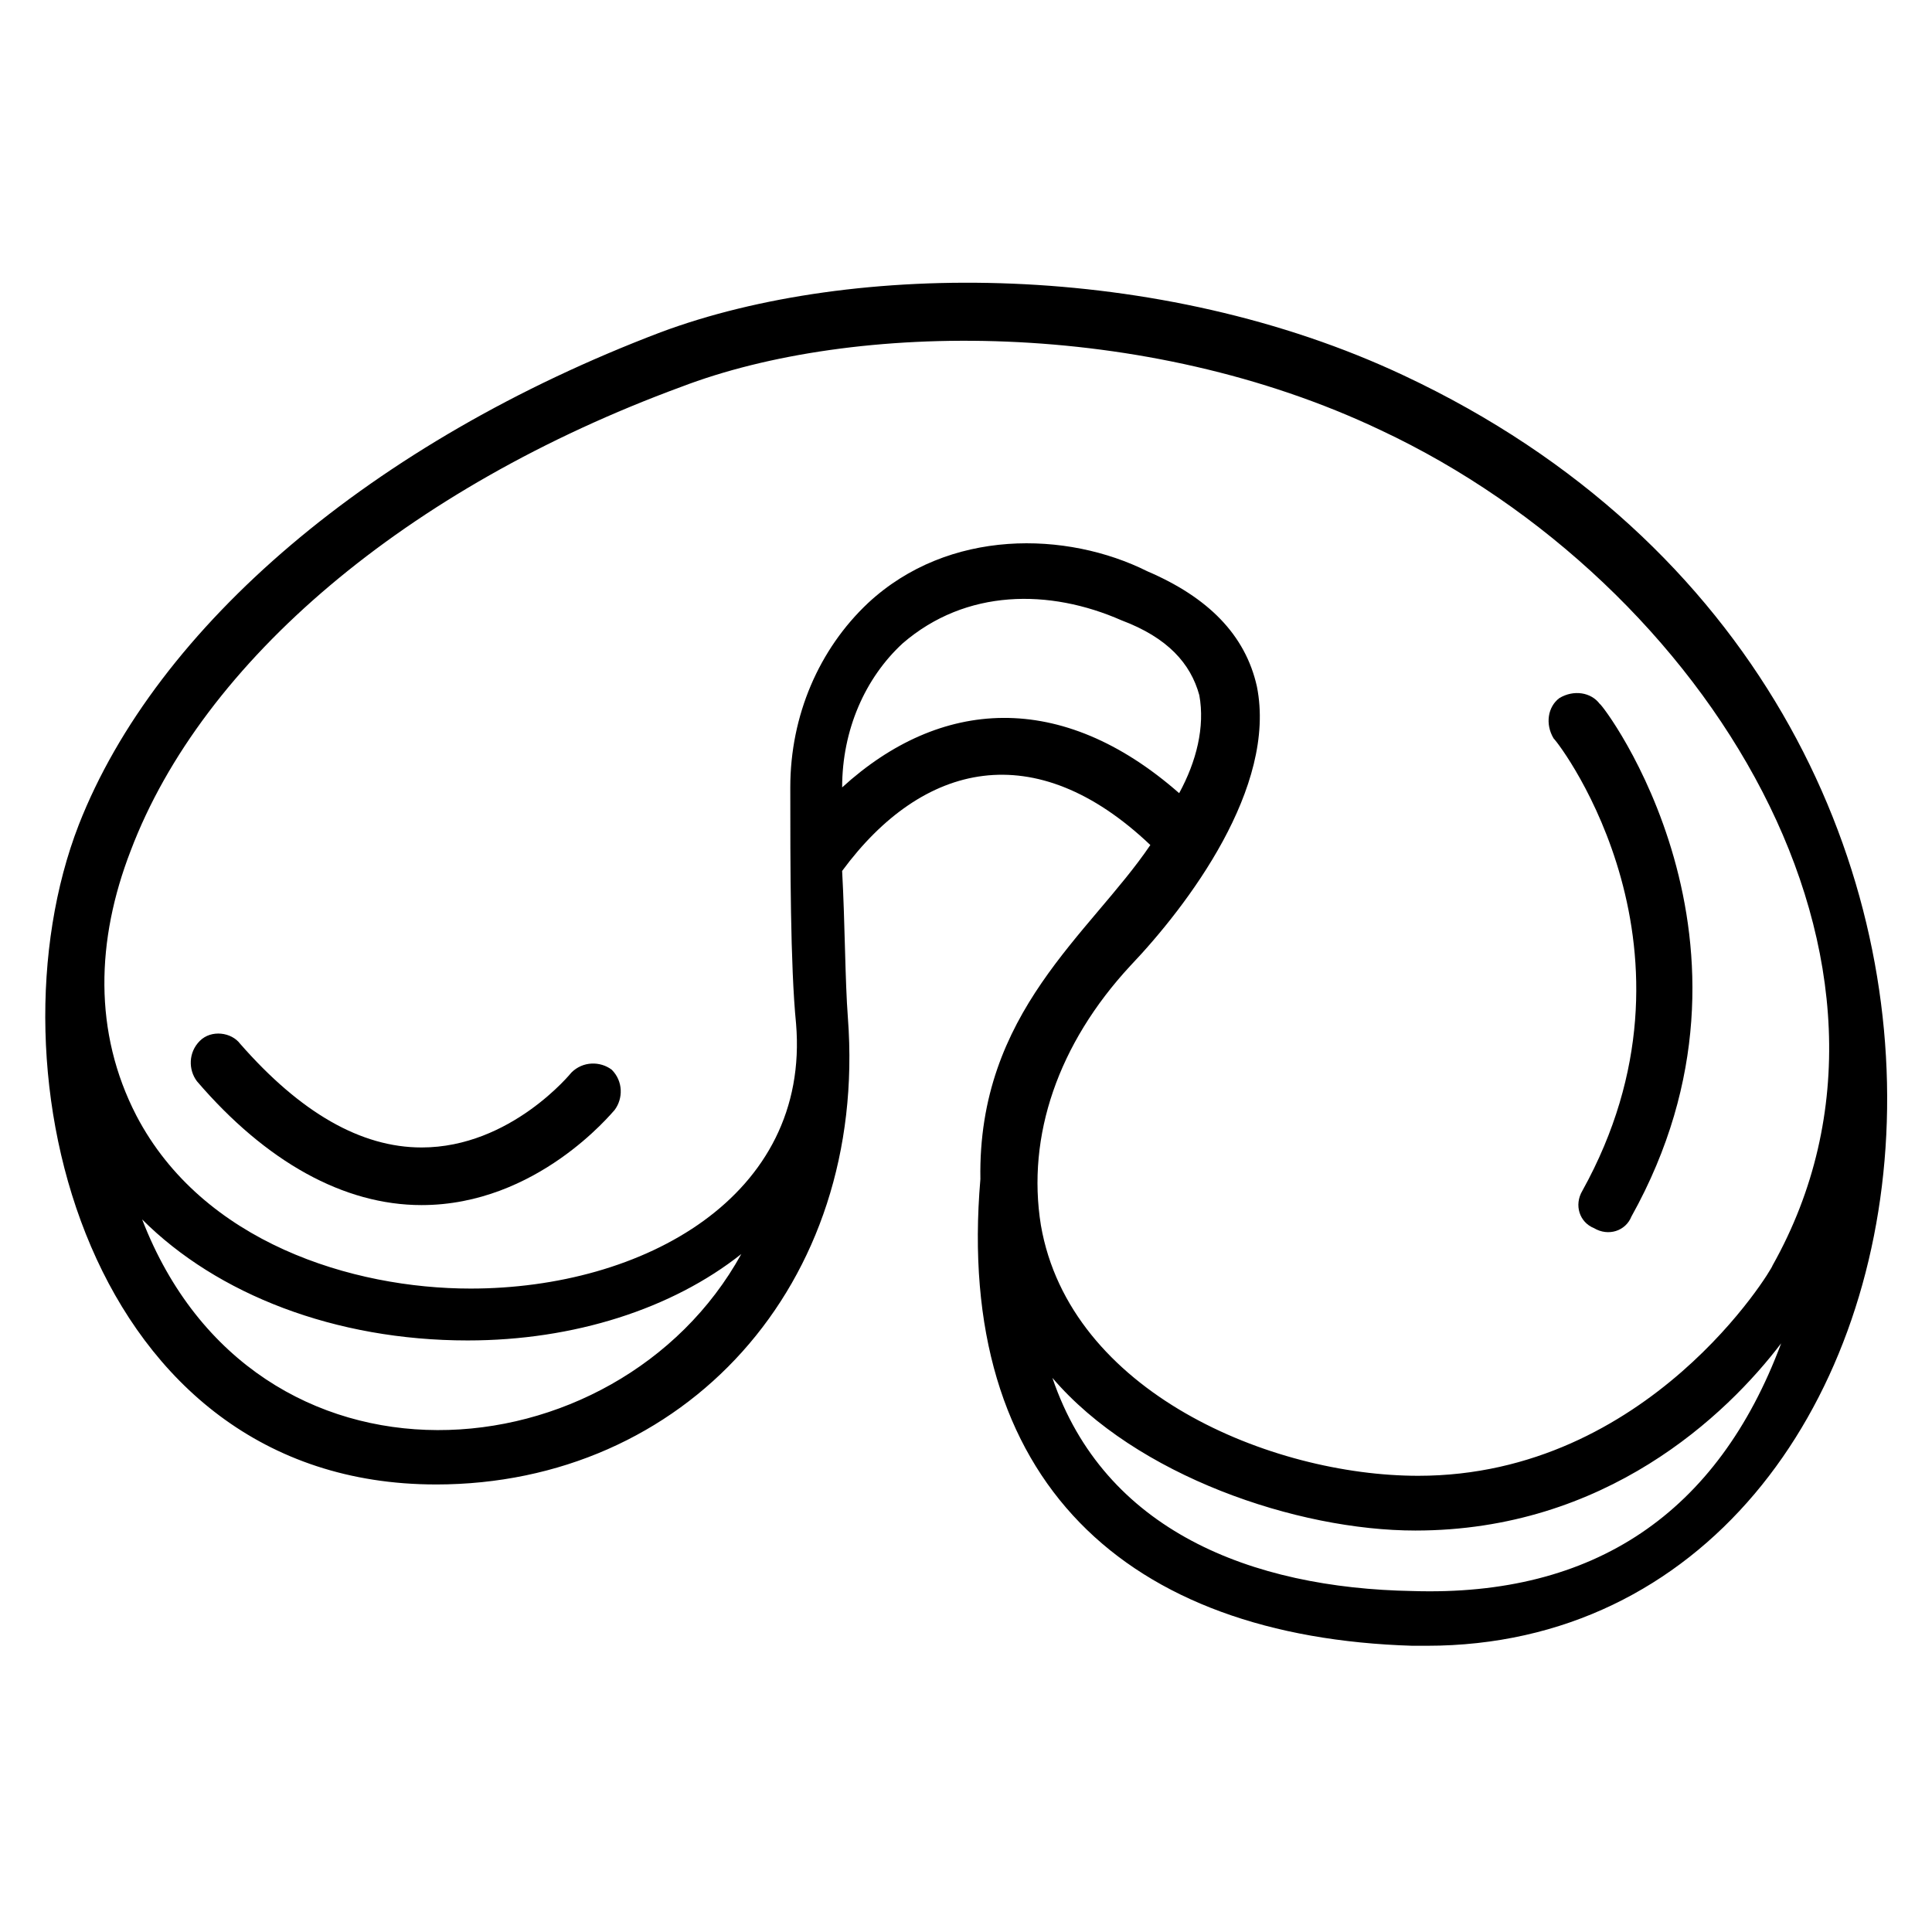 <?xml version="1.0" encoding="UTF-8"?>
<!-- Uploaded to: SVG Repo, www.svgrepo.com, Generator: SVG Repo Mixer Tools -->
<svg fill="#000000" width="800px" height="800px" version="1.1" viewBox="144 144 512 512" xmlns="http://www.w3.org/2000/svg">
 <g>
  <path d="m259.54 537.4c65.648 0 114.5-52.672 109.16-123.66-0.762-9.922-0.762-25.191-1.527-38.93 21.375-29.008 51.145-35.879 81.68-6.871-16.031 23.664-45.801 44.273-45.039 88.547-6.871 80.152 38.93 121.37 114.5 123.66h3.816c145.8 0 180.91-248.85-6.106-336.64-64.883-30.535-145.8-30.535-196.95-11.449-76.336 29.008-133.59 77.863-154.2 130.53-25.195 64.887 2.285 174.81 94.652 174.81zm-77.863-70.23c19.848 19.848 51.145 32.062 86.258 32.062 28.242 0 54.199-8.398 72.52-22.902-32.824 59.543-129 67.938-158.78-9.16zm185.5-114.5c0-15.266 6.106-29.008 16.031-38.168 16.793-14.504 38.93-14.504 58.016-6.106 12.215 4.582 18.32 11.449 20.609 19.848 1.527 8.398-0.762 17.559-5.344 25.953-31.301-27.48-63.359-25.191-89.312-1.527zm151.14 212.97c-42.746-0.762-81.68-16.031-95.418-56.488 22.137 25.953 64.883 40.457 96.184 40.457 50.383 0 82.441-30.535 96.945-49.617-16.797 45.039-49.617 67.176-97.711 65.648zm-193.89-319.08c45.801-17.559 122.9-18.32 185.49 11.449 86.258 40.457 148.85 141.22 103.82 221.37 0 0.762-32.824 55.723-93.891 55.723-38.93 0-92.363-22.137-100-66.41-3.816-23.664 4.582-48.09 23.664-68.703 15.266-16.031 38.93-47.328 33.586-74.043-3.055-13.742-12.977-23.664-29.008-30.535-21.375-10.688-52.672-11.449-74.043 8.398-12.977 12.215-20.609 29.77-20.609 48.855 0 19.848 0 47.328 1.527 62.594 3.816 45.801-40.457 70.227-86.258 70.227-31.297 0-70.992-12.215-88.547-45.801-11.449-22.137-10.688-46.562-1.527-70.227 19.082-50.383 73.281-96.184 145.8-122.9z"/>
  <path d="m255.73 463.36c30.535 0 50.383-24.426 51.145-25.191 2.289-3.055 2.289-7.633-0.762-10.688-3.055-2.289-7.633-2.289-10.688 0.762 0 0-16.031 19.848-39.695 19.848-16.031 0-32.062-9.16-48.09-27.48-2.289-3.055-7.633-3.816-10.688-0.762-3.055 3.055-3.055 7.637-0.766 10.688 18.32 21.375 38.934 32.824 59.543 32.824z"/>
  <path d="m563.36 459.54c-2.289 3.816-0.762 8.398 3.055 9.922 3.816 2.289 8.398 0.762 9.922-3.055 40.457-72.52-7.633-135.88-8.398-135.88-2.289-3.055-6.871-3.816-10.688-1.527-3.055 2.289-3.816 6.871-1.527 10.688 2.293 2.293 42.75 56.492 7.637 119.85z"/>
 </g>
</svg>